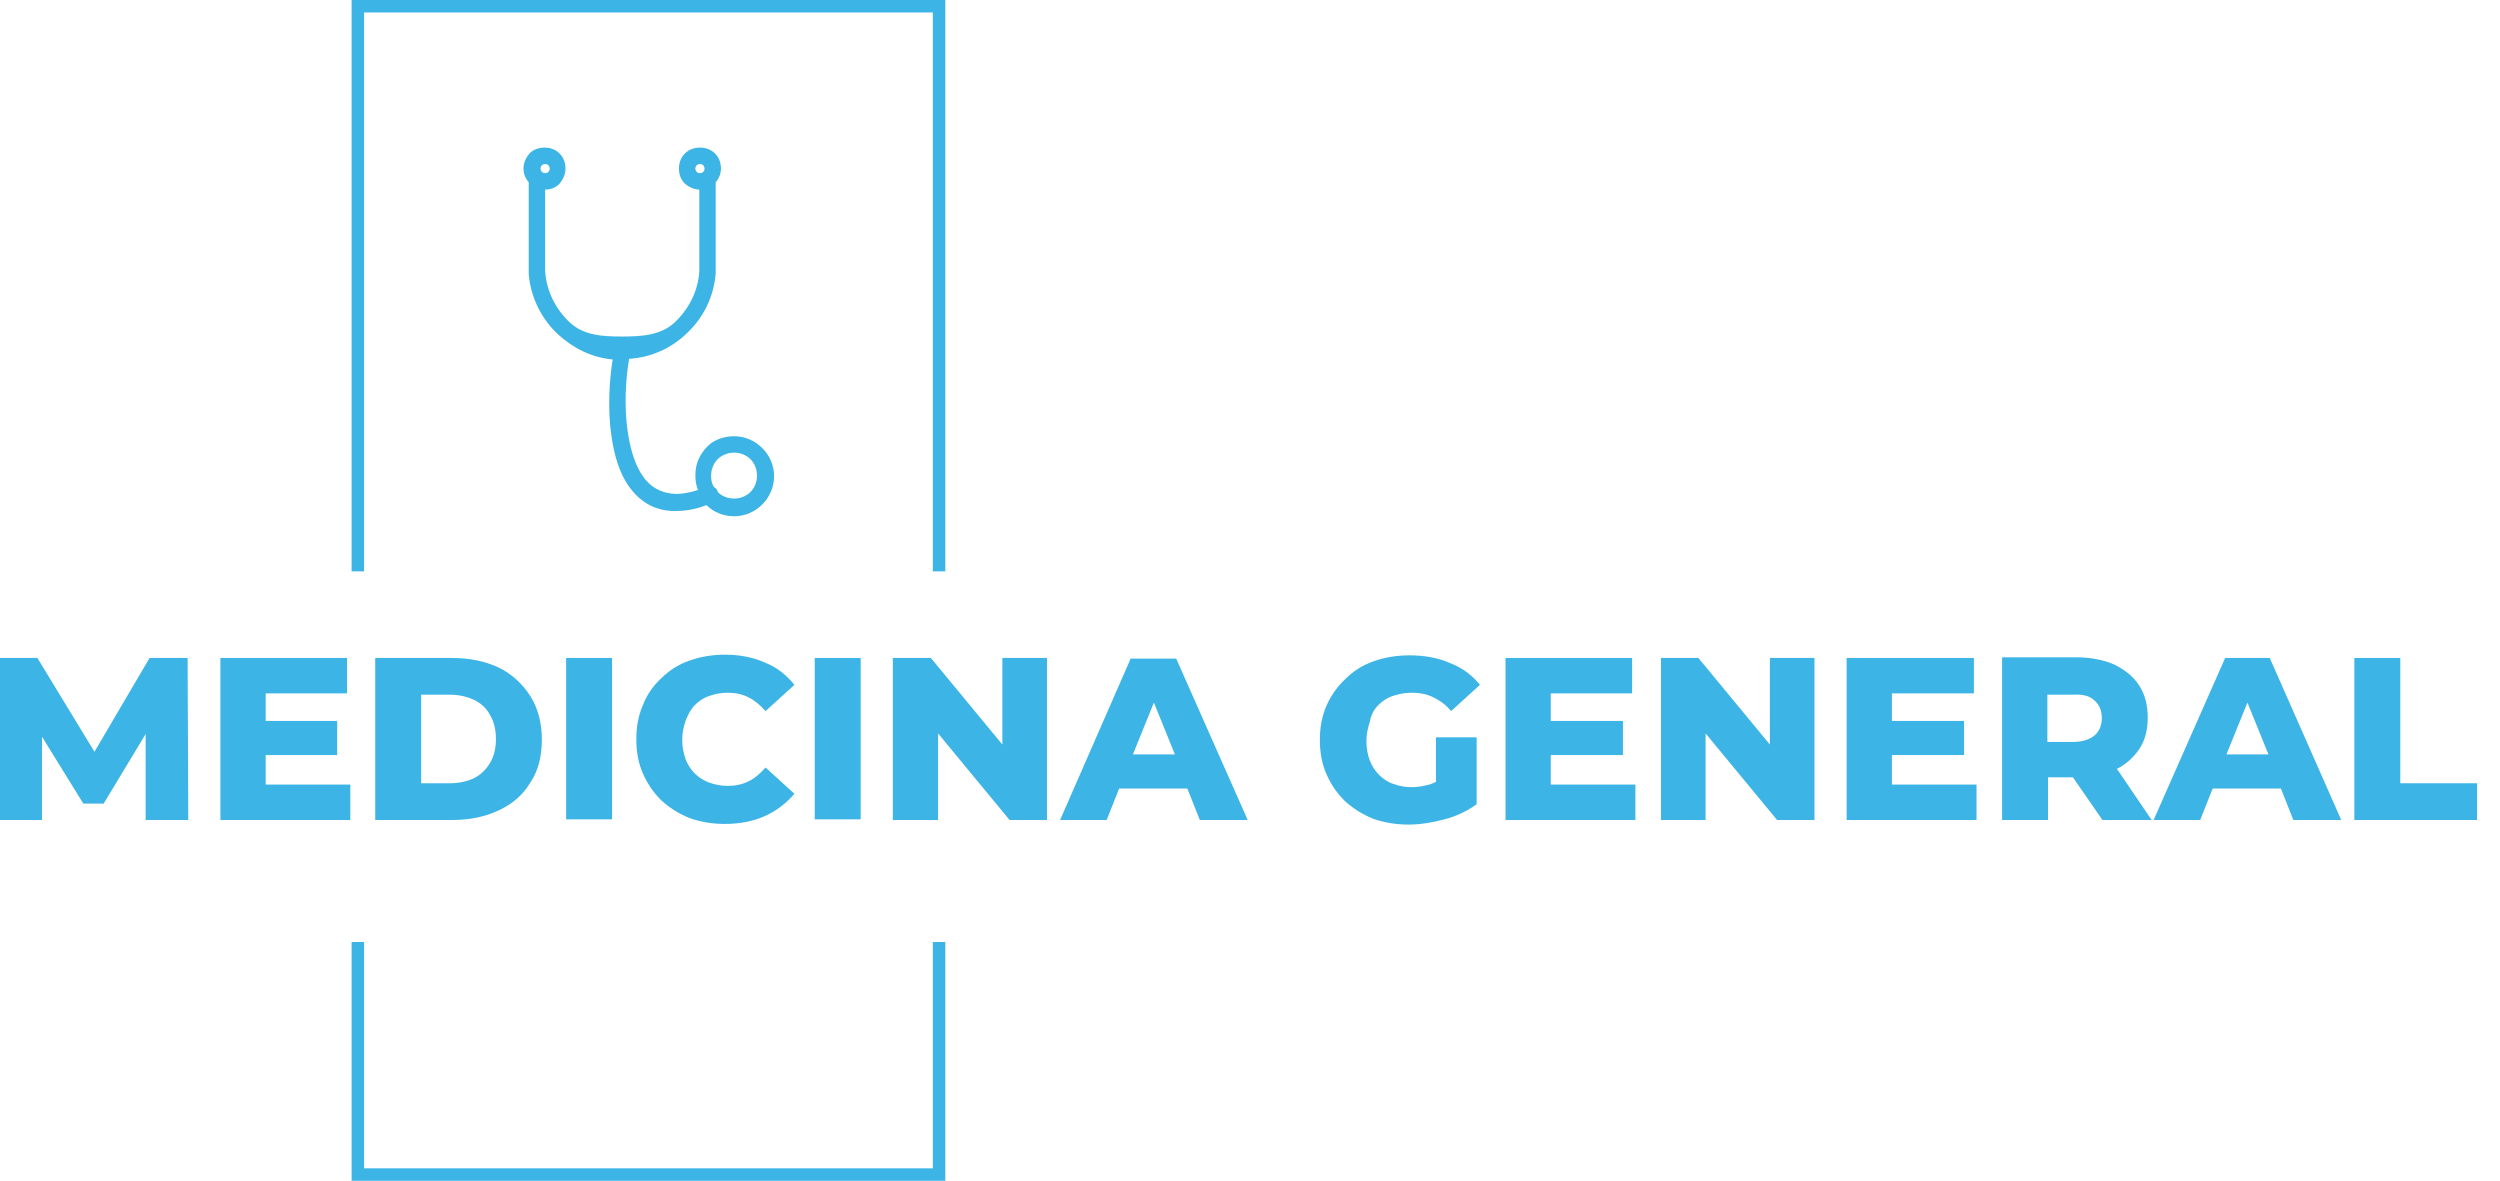 <?xml version="1.0" encoding="utf-8"?>
<!-- Generator: Adobe Illustrator 25.4.1, SVG Export Plug-In . SVG Version: 6.00 Build 0)  -->
<svg version="1.1" id="Capa_1" xmlns="http://www.w3.org/2000/svg" xmlns:xlink="http://www.w3.org/1999/xlink" x="0px" y="0px"
	 viewBox="0 0 381.1 180" style="enable-background:new 0 0 381.1 180;" xml:space="preserve">
<style type="text/css">
	.st0{fill:#3CB4E5;}
</style>
<g>
	<g>
		<polygon class="st0" points="55.5,87.1 55.5,1.9 142.2,1.9 142.2,87.1 144.1,87.1 144.1,0 53.6,0 53.6,87.1 		"/>
		<polygon class="st0" points="142.2,143.6 142.2,178.1 55.5,178.1 55.5,143.6 53.6,143.6 53.6,180 144.1,180 144.1,143.6 		"/>
	</g>
	<g>
		<polygon class="st0" points="22.8,100.3 14.4,114.6 5.7,100.3 0,100.3 0,125 6.4,125 6.4,112.3 12.7,122.5 15.8,122.5 22.2,111.9 
			22.2,125 28.7,125 28.6,100.3 		"/>
		<polygon class="st0" points="40.5,115.1 51.4,115.1 51.4,109.9 40.5,109.9 40.5,105.7 52.9,105.7 52.9,100.3 33.6,100.3 33.6,125 
			53.4,125 53.4,119.6 40.5,119.6 		"/>
		<path class="st0" d="M76.1,101.8c-2.1-1-4.5-1.5-7.2-1.5H57.2V125h11.7c2.7,0,5.1-0.5,7.2-1.5c2.1-1,3.7-2.4,4.8-4.3
			c1.2-1.8,1.7-4,1.7-6.5c0-2.5-0.6-4.7-1.7-6.5C79.7,104.3,78.1,102.8,76.1,101.8z M74.7,116.3c-0.6,1-1.4,1.8-2.4,2.3
			s-2.3,0.8-3.7,0.8h-4.4v-13.5h4.4c1.4,0,2.6,0.3,3.7,0.8c1,0.5,1.9,1.3,2.4,2.3c0.6,1,0.9,2.2,0.9,3.7
			C75.6,114.1,75.3,115.3,74.7,116.3z"/>
		<rect x="86.3" y="100.3" class="st0" width="7" height="24.6"/>
		<path class="st0" d="M105.9,107.5c0.6-0.6,1.3-1.1,2.2-1.4c0.8-0.3,1.8-0.5,2.8-0.5c1.2,0,2.2,0.2,3.2,0.7c1,0.5,1.8,1.2,2.6,2.1
			l4.4-4c-1.2-1.5-2.7-2.7-4.5-3.4c-1.8-0.8-3.8-1.2-6.1-1.2c-1.9,0-3.7,0.3-5.4,0.9c-1.7,0.6-3.1,1.5-4.3,2.7
			c-1.2,1.1-2.2,2.5-2.8,4.1c-0.7,1.6-1,3.3-1,5.2c0,1.9,0.3,3.6,1,5.2c0.7,1.6,1.6,2.9,2.8,4.1c1.2,1.1,2.6,2,4.3,2.7
			c1.7,0.6,3.5,0.9,5.4,0.9c2.3,0,4.3-0.4,6.1-1.2c1.8-0.8,3.3-2,4.5-3.4l-4.4-4c-0.8,0.9-1.7,1.7-2.6,2.1c-1,0.5-2,0.7-3.2,0.7
			c-1,0-1.9-0.2-2.8-0.5c-0.8-0.3-1.6-0.8-2.2-1.4c-0.6-0.6-1.1-1.4-1.4-2.2c-0.3-0.9-0.5-1.8-0.5-2.9s0.2-2,0.5-2.9
			C104.9,108.9,105.3,108.1,105.9,107.5z"/>
		<rect x="124.2" y="100.3" class="st0" width="7" height="24.6"/>
		<polygon class="st0" points="152.8,113.5 141.9,100.3 136.1,100.3 136.1,125 143,125 143,111.8 153.9,125 159.6,125 159.6,100.3 
			152.8,100.3 		"/>
		<path class="st0" d="M172.4,100.3L161.6,125h7.1l1.9-4.8H181l1.9,4.8h7.3l-10.9-24.6H172.4z M172.7,115l3.2-7.9l3.2,7.9H172.7z"/>
		<path class="st0" d="M210.1,107.5c0.6-0.6,1.3-1.1,2.2-1.4c0.9-0.3,1.8-0.5,2.9-0.5c1.2,0,2.3,0.2,3.3,0.7c1,0.5,1.9,1.1,2.7,2.1
			l4.4-4c-1.2-1.5-2.7-2.6-4.5-3.3c-1.8-0.8-3.9-1.2-6.2-1.2c-2,0-3.8,0.3-5.5,0.9c-1.7,0.6-3.1,1.5-4.3,2.7
			c-1.2,1.1-2.2,2.5-2.9,4.1c-0.7,1.6-1,3.3-1,5.2c0,1.9,0.3,3.6,1,5.2c0.7,1.6,1.6,2.9,2.8,4.1c1.2,1.1,2.6,2,4.3,2.7
			c1.7,0.6,3.5,0.9,5.4,0.9c1.8,0,3.6-0.3,5.5-0.8c1.9-0.5,3.5-1.3,4.9-2.3v-10.2h-6.2v6.8c-0.2,0.1-0.5,0.2-0.7,0.3
			c-1,0.3-2,0.5-3,0.5c-1,0-2-0.2-2.8-0.5c-0.9-0.3-1.6-0.8-2.2-1.4c-0.6-0.6-1.1-1.4-1.4-2.2s-0.5-1.8-0.5-2.9c0-1.1,0.2-2,0.5-2.9
			C209,108.9,209.5,108.1,210.1,107.5z"/>
		<polygon class="st0" points="236.4,115.1 247.4,115.1 247.4,109.9 236.4,109.9 236.4,105.7 248.8,105.7 248.8,100.3 229.5,100.3 
			229.5,125 249.3,125 249.3,119.6 236.4,119.6 		"/>
		<polygon class="st0" points="269.8,113.5 258.9,100.3 253.2,100.3 253.2,125 260,125 260,111.8 270.9,125 276.6,125 276.6,100.3 
			269.8,100.3 		"/>
		<polygon class="st0" points="288.4,115.1 299.4,115.1 299.4,109.9 288.4,109.9 288.4,105.7 300.9,105.7 300.9,100.3 281.5,100.3 
			281.5,125 301.3,125 301.3,119.6 288.4,119.6 		"/>
		<path class="st0" d="M326.1,114.2c0.9-1.3,1.3-3,1.3-4.8c0-1.9-0.4-3.5-1.3-4.9c-0.9-1.4-2.2-2.4-3.8-3.2
			c-1.6-0.7-3.6-1.1-5.8-1.1h-11.3V125h7v-6.5h3.8l4.5,6.5h7.5l-5.3-7.8C324.1,116.5,325.2,115.5,326.1,114.2z M319.3,106.8
			c0.7,0.6,1.1,1.5,1.1,2.7c0,1.1-0.4,2-1.1,2.6c-0.7,0.6-1.8,1-3.3,1h-3.9v-7.2h3.9C317.5,105.8,318.6,106.1,319.3,106.8z"/>
		<path class="st0" d="M339.2,100.3L328.3,125h7.1l1.9-4.8h10.4l1.9,4.8h7.3L346,100.3H339.2z M339.4,115l3.2-7.9l3.2,7.9H339.4z"/>
		<polygon class="st0" points="365.9,119.4 365.9,100.3 358.9,100.3 358.9,125 377.6,125 377.6,119.4 		"/>
	</g>
	<path class="st0" d="M111.9,66.5c1.7,0,3.2,0.7,4.3,1.8c1.1,1.1,1.8,2.6,1.8,4.3s-0.7,3.2-1.8,4.3c-1.1,1.1-2.6,1.8-4.3,1.8
		c-1.6,0-3.1-0.6-4.2-1.7c-1.8,0.7-3.4,0.9-4.8,0.9c-3.2,0-5.4-1.5-7-3.7c-1.5-2.1-2.3-4.9-2.7-7.8c-0.6-4.1-0.3-8.6,0.2-11.6
		c-3.2-0.3-6-1.7-8.3-3.8c-2.5-2.3-4.2-5.6-4.5-9.2c0-0.1,0-0.2,0-0.4v-0.8v0l0,0V27.8c-0.5-0.6-0.8-1.3-0.8-2.1
		c0-0.9,0.4-1.7,0.9-2.3c0.6-0.6,1.4-0.9,2.3-0.9c0.9,0,1.7,0.3,2.3,0.9c0.6,0.6,0.9,1.4,0.9,2.3c0,0.9-0.4,1.7-0.9,2.3
		c-0.6,0.6-1.3,0.9-2.2,0.9v11.6l0,0v0v0.6c0,0.1,0,0.1,0,0.2c0.2,3.1,1.6,5.8,3.7,7.8c2.1,2,4.9,2.2,8,2.2c3.1,0,6-0.2,8.1-2.2
		c2.1-2,3.5-4.7,3.7-7.7c0-0.1,0-0.2,0-0.2v-0.6l0,0v0V28.9c-0.8,0-1.6-0.4-2.2-0.9c-0.6-0.6-0.9-1.4-0.9-2.3c0-0.9,0.3-1.7,0.9-2.3
		c0.6-0.6,1.4-0.9,2.3-0.9c0.9,0,1.7,0.3,2.3,0.9c0.6,0.6,0.9,1.4,0.9,2.3c0,0.8-0.3,1.5-0.8,2.1v12.7v0l0,0v0.8c0,0.1,0,0.2,0,0.4
		c-0.3,3.6-1.9,6.8-4.5,9.2c-2.3,2.2-5.4,3.6-8.7,3.8c-0.5,2.9-0.8,7.2-0.2,11.2c0.4,2.6,1.1,5,2.3,6.7c1.1,1.6,2.7,2.6,5,2.7
		c1,0,2.1-0.2,3.4-0.6c-0.3-0.7-0.4-1.5-0.4-2.3c0-1.7,0.7-3.2,1.8-4.3C108.7,67.1,110.3,66.5,111.9,66.5L111.9,66.5z M83.6,25.2
		c-0.1-0.1-0.3-0.2-0.5-0.2c-0.2,0-0.4,0.1-0.5,0.2c-0.1,0.1-0.2,0.3-0.2,0.5c0,0.2,0.1,0.4,0.2,0.5c0.1,0.1,0.3,0.2,0.5,0.2
		c0.2,0,0.4-0.1,0.5-0.2c0.1-0.1,0.2-0.3,0.2-0.5C83.8,25.5,83.7,25.3,83.6,25.2L83.6,25.2z M107.2,25.2c-0.1-0.1-0.3-0.2-0.5-0.2
		c-0.2,0-0.4,0.1-0.5,0.2c-0.1,0.1-0.2,0.3-0.2,0.5c0,0.2,0.1,0.4,0.2,0.5c0.1,0.1,0.3,0.2,0.5,0.2c0.2,0,0.4-0.1,0.5-0.2
		c0.1-0.1,0.2-0.3,0.2-0.5C107.4,25.5,107.3,25.3,107.2,25.2L107.2,25.2z M108.9,74.3c0.2,0.1,0.4,0.3,0.5,0.6c0,0,0,0.1,0,0.1
		c0.6,0.6,1.5,1,2.5,1c1,0,1.9-0.4,2.5-1c0.6-0.6,1-1.5,1-2.5c0-1-0.4-1.9-1-2.5c-0.6-0.6-1.5-1-2.5-1c-1,0-1.9,0.4-2.5,1
		c-0.6,0.6-1,1.5-1,2.5C108.4,73.2,108.5,73.8,108.9,74.3L108.9,74.3z"/>
</g>
</svg>
